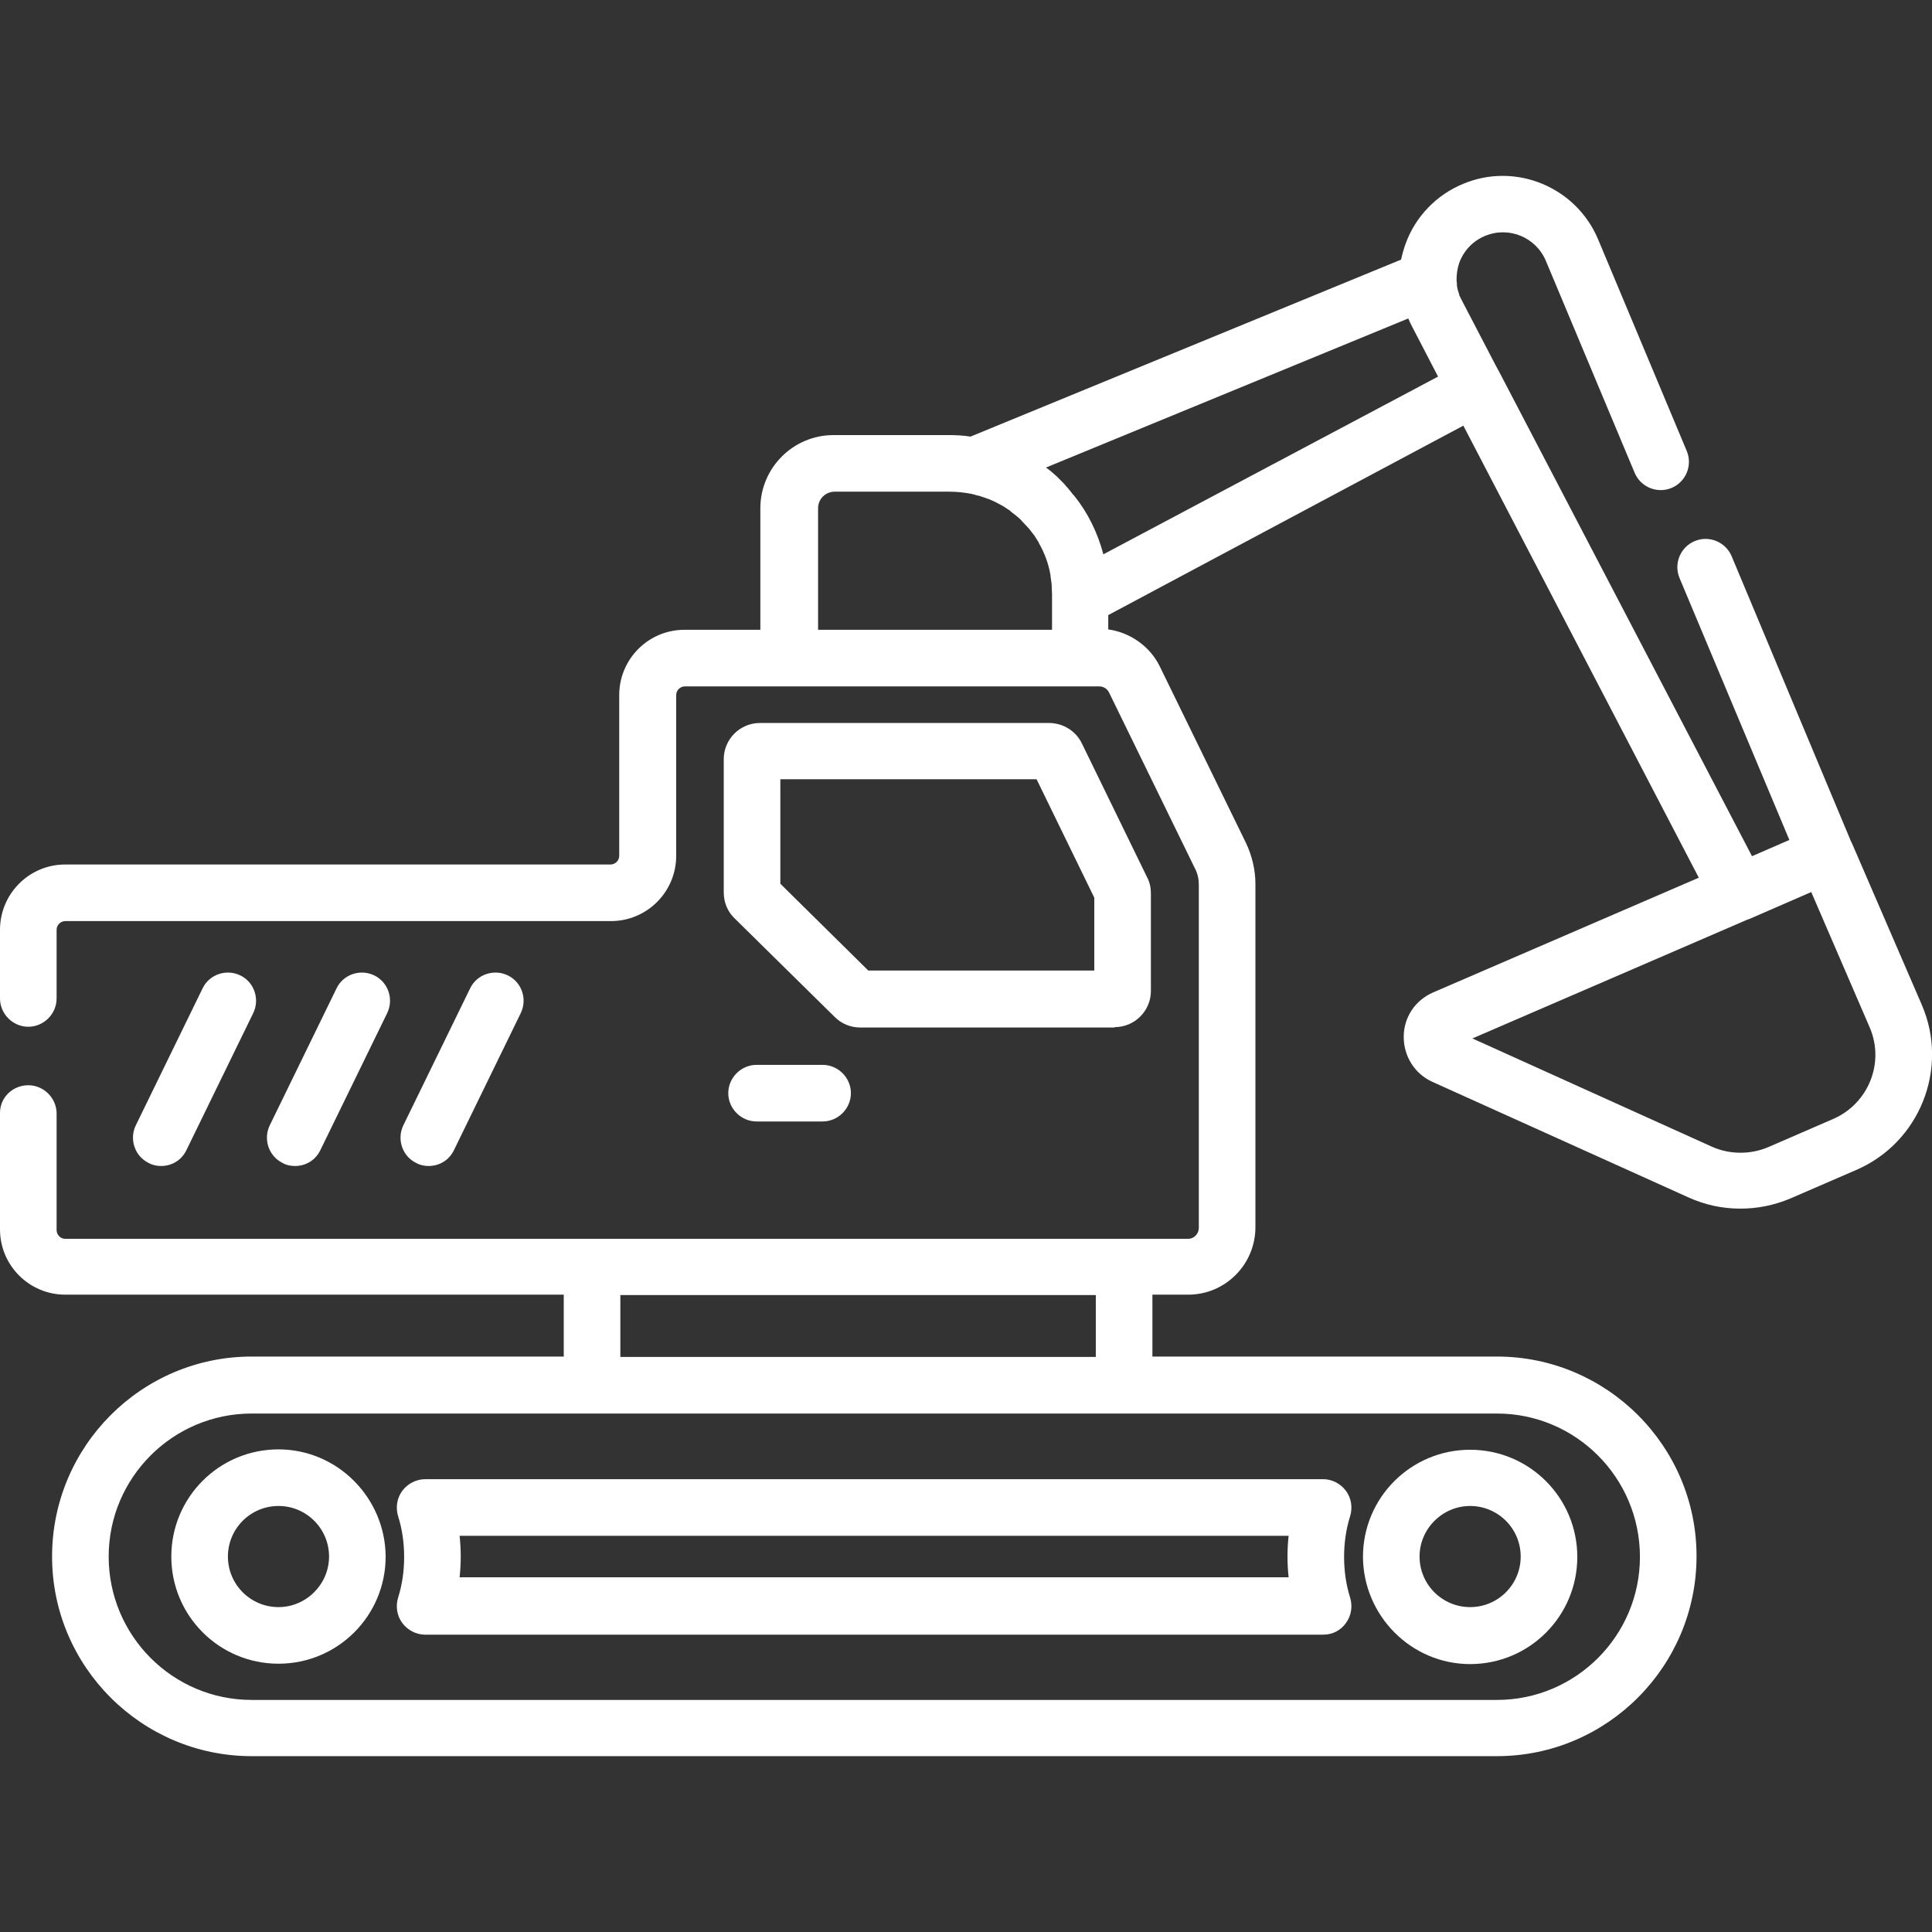<?xml version="1.0" encoding="utf-8"?>
<!-- Generator: Adobe Illustrator 27.0.1, SVG Export Plug-In . SVG Version: 6.00 Build 0)  -->
<svg version="1.1" id="Layer_1" xmlns="http://www.w3.org/2000/svg" xmlns:xlink="http://www.w3.org/1999/xlink" x="0px" y="0px"
	 viewBox="0 0 512 512" enable-background="new 0 0 512 512" xml:space="preserve">
<rect x="0" y="0" width="512" height="512" fill="#333333" stroke="none"/>
<g>
	<g>
		<g>
			<path fill="#FFFFFF" d="M73.8,384.1c-15.7,0-28.4,12.7-28.4,28.4s12.7,28.4,28.4,28.4s28.4-12.7,28.4-28.4
				C102.1,396.9,89.4,384.1,73.8,384.1z M73.8,425.9c-7.4,0-13.4-6-13.4-13.4s6-13.4,13.4-13.4c7.4,0,13.4,6,13.4,13.4
				S81.1,425.9,73.8,425.9z"/>
			<path fill="#FFFFFF" d="M389.6,441c15.7,0,28.4-12.7,28.4-28.4s-12.7-28.4-28.4-28.4s-28.4,12.7-28.4,28.4
				C361.3,428.2,374,441,389.6,441z M389.6,399.1c7.4,0,13.4,6,13.4,13.4s-6,13.4-13.4,13.4c-7.4,0-13.4-6-13.4-13.4
				S382.3,399.1,389.6,399.1z"/>
			<path fill="#FFFFFF" d="M106.6,395.1c-1.4,1.9-1.8,4.4-1.1,6.7c1.1,3.5,1.6,7.1,1.6,10.8c0,3.7-0.5,7.3-1.6,10.8
				c-0.7,2.3-0.3,4.8,1.1,6.7c1.4,1.9,3.7,3.1,6,3.1h238.1c2.4,0,4.6-1.1,6-3.1c1.4-1.9,1.8-4.4,1.1-6.7c-1.1-3.5-1.6-7.1-1.6-10.8
				c0-3.7,0.5-7.3,1.6-10.8c0.7-2.3,0.3-4.8-1.1-6.7c-1.4-1.9-3.7-3.1-6-3.1H112.7C110.3,392,108,393.2,106.6,395.1z M121.8,407
				h219.7c-0.2,1.8-0.3,3.7-0.3,5.5s0.1,3.7,0.3,5.5H121.8c0.2-1.8,0.3-3.7,0.3-5.5S122,408.9,121.8,407z"/>
			<path fill="#FFFFFF" d="M200.5,282.2c-4.1,0-7.5,3.4-7.5,7.5s3.4,7.5,7.5,7.5H218c4.1,0,7.5-3.4,7.5-7.5s-3.4-7.5-7.5-7.5H200.5z
				"/>
			<path fill="#FFFFFF" d="M42.7,309c2.8,0,5.4-1.5,6.7-4.2l17.7-36.3c1.8-3.7,0.3-8.2-3.4-10c-3.7-1.8-8.2-0.3-10,3.4L36,298.2
				c-1.8,3.7-0.3,8.2,3.4,10C40.5,308.8,41.6,309,42.7,309z"/>
			<path fill="#FFFFFF" d="M78.2,309c2.8,0,5.4-1.5,6.7-4.2l17.7-36.3c1.8-3.7,0.3-8.2-3.4-10c-3.7-1.8-8.2-0.3-10,3.4l-17.7,36.3
				c-1.8,3.7-0.3,8.2,3.4,10C75.9,308.8,77.1,309,78.2,309z"/>
			<path fill="#FFFFFF" d="M113.6,309c2.8,0,5.4-1.5,6.7-4.2l17.7-36.3c1.8-3.7,0.3-8.2-3.4-10c-3.7-1.8-8.2-0.3-10,3.4l-17.7,36.3
				c-1.8,3.7-0.3,8.2,3.4,10C111.4,308.8,112.5,309,113.6,309z"/>
			<path fill="#FFFFFF" d="M509.3,266.3l-18.5-42.8c-0.1-0.2-0.2-0.4-0.3-0.6l-31.6-75.5c-1.6-3.8-6-5.6-9.8-4c-3.8,1.6-5.6,6-4,9.8
				l29.1,69.4l-9.9,4.3L397.7,99.3l0,0l-1.5-2.8l-8.8-16.9c0,0,0,0,0,0c-0.2-0.4-0.4-0.8-0.6-1.2c-0.1-0.1-0.1-0.3-0.1-0.4
				c-0.1-0.3-0.2-0.6-0.3-0.9c0-0.1-0.1-0.3-0.1-0.4c-0.1-0.3-0.1-0.6-0.2-1c0-0.1,0-0.3,0-0.4c0-0.4-0.1-0.7-0.1-1.1
				c0-1.5,0.2-3,0.7-4.5c1.2-3.3,3.7-5.9,6.9-7.2c6.3-2.6,13.5,0.4,16.1,6.7l23.5,56.1c1.6,3.8,6,5.6,9.8,4c3.8-1.6,5.6-6,4-9.8
				l-23.5-56.1c-5.8-13.8-21.8-20.5-35.7-14.7c-7.1,2.9-12.7,8.7-15.3,15.9c-0.5,1.4-0.9,2.8-1.2,4.2l-114.1,46.9
				c-1.9-0.3-3.9-0.4-5.9-0.4h-30.4c-10.7,0-19.4,8.7-19.4,19.4v32.2h-20.1c-9.6,0-17.3,7.8-17.3,17.3v42.6c0,1.3-1.1,2.3-2.3,2.3
				H17.3c-9.6,0-17.3,7.8-17.3,17.3v18.2c0,4.1,3.4,7.5,7.5,7.5s7.5-3.4,7.5-7.5v-18.2c0-1.3,1.1-2.3,2.3-2.3h144.6
				c9.6,0,17.3-7.8,17.3-17.3v-42.6c0-1.3,1.1-2.3,2.3-2.3h27.6h77h5.2c1.1,0,2.1,0.6,2.6,1.6l22.8,46.7c0.7,1.3,1,2.8,1,4.3v90.9
				c0,1.6-1.3,2.9-2.8,2.9h-17h-141H17.3c-1.3,0-2.3-1.1-2.3-2.3v-30.9c0-4.1-3.4-7.5-7.5-7.5S0,290.8,0,294.9v30.9
				c0,9.6,7.8,17.3,17.3,17.3h132.1v16.4H66.7c-29.2,0-52.9,23.8-52.9,53c0,29.2,23.8,52.9,52.9,52.9h330c29.2,0,52.9-23.8,52.9-53
				c0-29.2-23.8-52.9-52.9-52.9h-91.3v-16.4h9.5c9.8,0,17.8-8,17.8-17.9v-90.9c0-3.8-0.9-7.5-2.5-10.9l-22.8-46.7
				c-2.6-5.4-7.9-9.1-13.7-9.9v-3.8l94.1-50.2l62.4,119.8l-70.4,30.4c-4.8,2.1-7.8,6.6-7.8,11.8c0,5.1,2.9,9.8,7.6,11.9l67.8,30.6
				c4.4,2,9,3,13.8,3c4.6,0,9-0.9,13.3-2.7l17.3-7.5C508.7,302.9,516.6,283.2,509.3,266.3z M164.4,343.2h126v16.4h0h-126V343.2z
				 M396.7,374.6c20.9,0,37.9,17,37.9,38c0,20.9-17,37.9-37.9,37.9h-330c-20.9,0-37.9-17-37.9-38c0-20.9,17-37.9,37.9-37.9h90.2h141
				H396.7z M278.8,157.4v1.3v8.2h-62v0v-32.2c0-2.5,2-4.4,4.4-4.4h30.4c1.9,0,3.7,0.2,5.4,0.5c0.7,0.1,1.3,0.3,2,0.5
				c0.2,0,0.3,0.1,0.5,0.1c0.6,0.2,1.2,0.4,1.8,0.6c0.2,0.1,0.4,0.2,0.6,0.2c0.5,0.2,1.1,0.5,1.6,0.7c0.2,0.1,0.4,0.2,0.6,0.3
				c0.4,0.2,0.9,0.5,1.3,0.7c0.2,0.1,0.5,0.3,0.7,0.4c0.4,0.3,0.8,0.5,1.2,0.8c0.2,0.1,0.4,0.2,0.5,0.4c0.5,0.4,0.9,0.7,1.4,1.1
				c0.2,0.1,0.3,0.3,0.5,0.4c0.5,0.4,0.9,0.8,1.3,1.3c0.1,0.1,0.2,0.2,0.3,0.3c0.5,0.5,0.9,1,1.4,1.5c0,0,0,0,0,0
				c0.5,0.6,0.9,1.2,1.4,1.8c0,0,0,0,0,0c0.4,0.6,0.8,1.3,1.2,1.9c0,0,0,0,0,0.1c1.5,2.6,2.6,5.5,3.1,8.6c0,0.1,0,0.2,0,0.2
				c0.1,0.7,0.2,1.4,0.3,2.1c0,0.1,0,0.2,0,0.3C278.7,155.9,278.8,156.7,278.8,157.4L278.8,157.4L278.8,157.4z M292.4,146.9
				c-1.5-5.7-4.1-11-7.7-15.5c-0.1-0.1-0.2-0.2-0.3-0.3c-0.3-0.3-0.5-0.7-0.8-1c-0.1-0.2-0.3-0.3-0.4-0.5c-0.2-0.3-0.5-0.5-0.7-0.8
				c-0.2-0.2-0.4-0.5-0.6-0.7c-0.2-0.2-0.4-0.4-0.6-0.6c-0.3-0.3-0.7-0.7-1-1c-0.1-0.1-0.2-0.2-0.3-0.3c-0.9-0.8-1.8-1.6-2.8-2.3
				l96-39.5c0,0.1,0.1,0.1,0.1,0.2c0.3,0.7,0.6,1.4,1,2.1l6.8,13.1L292.4,146.9z M485.9,296.5l-17.3,7.5c-4.7,2-10.2,2-14.9-0.1
				l-63.5-28.7l72.9-31.5c0.2-0.1,0.4-0.1,0.6-0.2l16.3-7.1l15.5,35.9C499.5,281.6,495.2,292.4,485.9,296.5z"/>
			<path fill="#FFFFFF" d="M295.4,272.2L295.4,272.2c5.3,0,9.6-4.3,9.6-9.6v-25.9c0-1.4-0.3-2.9-1-4.2l-17.3-35.5
				c-1.6-3.3-5-5.4-8.7-5.4h-76.6c-5.3,0-9.6,4.3-9.6,9.6v35.3c0,2.6,1,5.1,2.9,6.9l26.5,26.1c1.8,1.8,4.2,2.8,6.8,2.8H295.4z
				 M206.8,234.2v-27.7h67.9l15.3,31.4v19.3h-59.9L206.8,234.2z"/>
		</g>
	</g>
</g>
</svg>
